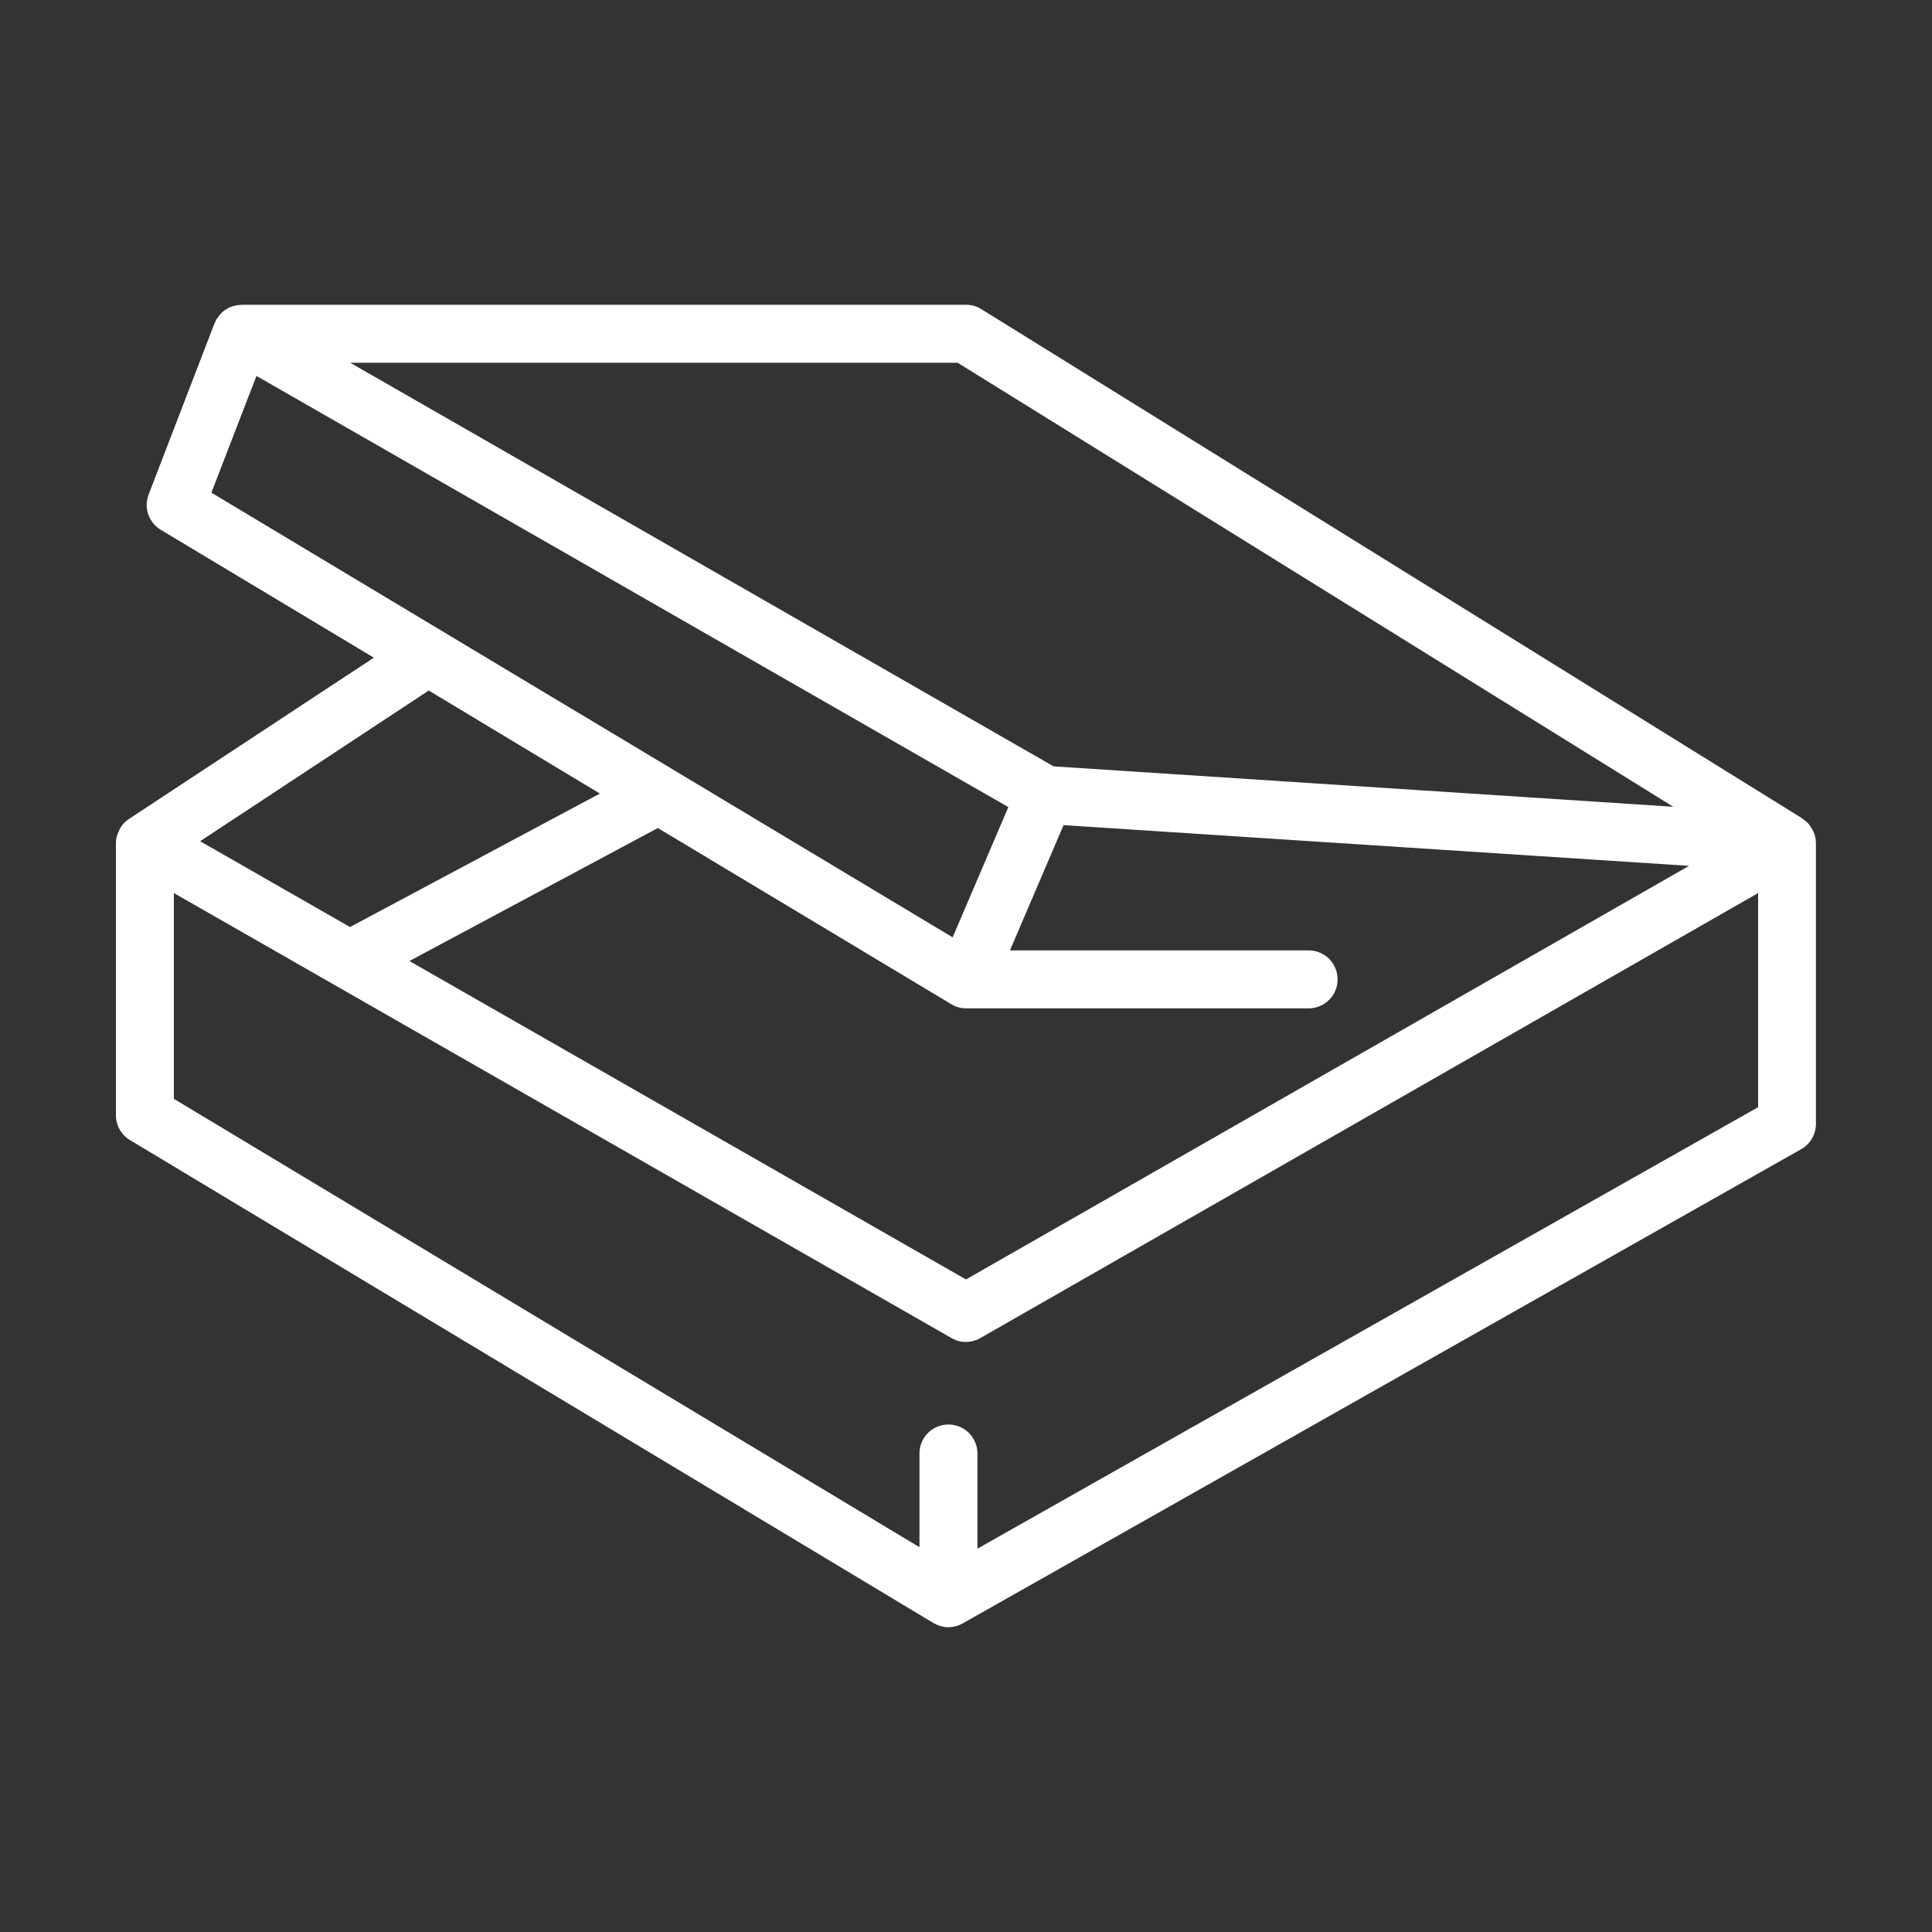 <?xml version="1.0" encoding="UTF-8"?> <!-- Generator: Adobe Illustrator 28.3.0, SVG Export Plug-In . SVG Version: 6.00 Build 0) --> <svg xmlns="http://www.w3.org/2000/svg" xmlns:xlink="http://www.w3.org/1999/xlink" version="1.1" id="Layer_1" x="0px" y="0px" viewBox="0 0 1200 1200" style="enable-background:new 0 0 1200 1200;" xml:space="preserve"><rect x="0" y="0" width="1200" height="1200" fill="#333333" stroke="none"/> <style type="text/css"> .st0{fill:#FFFFFF;} </style> <path class="st0" d="M1127.8,522.1c-0.1-1.4-0.4-2.7-0.8-4c-0.6-1.7-1.5-3.3-2.5-4.8c-0.4-0.5-0.7-1-1.1-1.5c-0.9-1.1-2-2-3.2-2.8 c-0.3-0.2-0.5-0.5-0.8-0.7L609.5,192c-2.8-1.8-6.1-2.7-9.5-2.7H150c-0.2,0-0.3,0.1-0.4,0.1c-1.6,0-3.1,0.3-4.7,0.7 c-0.3,0.1-0.6,0.2-0.9,0.3c-1.3,0.4-2.5,1-3.6,1.8c-0.3,0.2-0.6,0.3-0.8,0.5c-1.3,0.9-2.4,2-3.4,3.2c-0.2,0.3-0.4,0.6-0.6,0.9 c-0.4,0.5-0.8,1-1.2,1.6c-0.3,0.6-0.6,1.2-0.8,1.9c-0.1,0.2-0.3,0.4-0.4,0.6L92.3,307.2c-1.5,4-1.6,8.3-0.2,12.3 c1.4,4,4.1,7.4,7.8,9.6l132.3,79.4l-152,100.1c-1,0.7-2,1.5-2.9,2.3l-0.1,0.1l0,0c-0.9,1-1.7,2.1-2.4,3.2c-0.2,0.3-0.4,0.7-0.6,1.1 c-0.5,0.9-0.9,1.9-1.2,2.9c-0.1,0.4-0.3,0.8-0.4,1.2v0c-0.4,1.3-0.6,2.7-0.6,4.1v169.2c0,6.3,3.3,12.2,8.7,15.4l499.1,300 c0.2,0.1,0.4,0.2,0.6,0.3h0c1,0.6,2.1,1,3.2,1.4c0.4,0.1,0.7,0.3,1.1,0.3c1.4,0.4,2.9,0.6,4.3,0.6c1.4,0,2.8-0.2,4.2-0.5 c0.4-0.1,0.7-0.2,1.1-0.3h0c1-0.3,2-0.7,2.9-1.2c0.2-0.1,0.4-0.2,0.6-0.3l520.9-294.6c2.8-1.6,5.1-3.8,6.7-6.6 c1.6-2.7,2.5-5.9,2.5-9V523.4C1128,523,1127.8,522.6,1127.8,522.1L1127.8,522.1z M590.5,623.5c0.8,0.5,1.6,0.9,2.4,1.3 c2.2,1,4.6,1.5,7.1,1.5h212.8c6.4,0,12.4-3.4,15.6-9c3.2-5.6,3.2-12.4,0-18c-3.2-5.6-9.2-9-15.6-9H627.3l33.3-77.8l388.5,25.3 L600,794.7L254.3,596.9l154.3-82.6L590.5,623.5z M1039.3,501.1l-384.9-25.1L217.5,225.3h377.3L1039.3,501.1z M159.3,233.5l467,267.8 l-34.6,80.9L131.3,306L159.3,233.5z M372.6,492.9l-155.2,82.9l-93.1-53.3l142-93.6L372.6,492.9z M1092,687.7L607.1,961.9v-59.1 c0-6.4-3.4-12.4-9-15.6c-5.6-3.2-12.4-3.2-18,0c-5.6,3.2-9,9.2-9,15.6v58.2L108,682.5V554.7l100,57.2l383,219.2 c5.5,3.2,12.3,3.2,17.9,0L1092,554.7L1092,687.7z"></path> </svg> 
